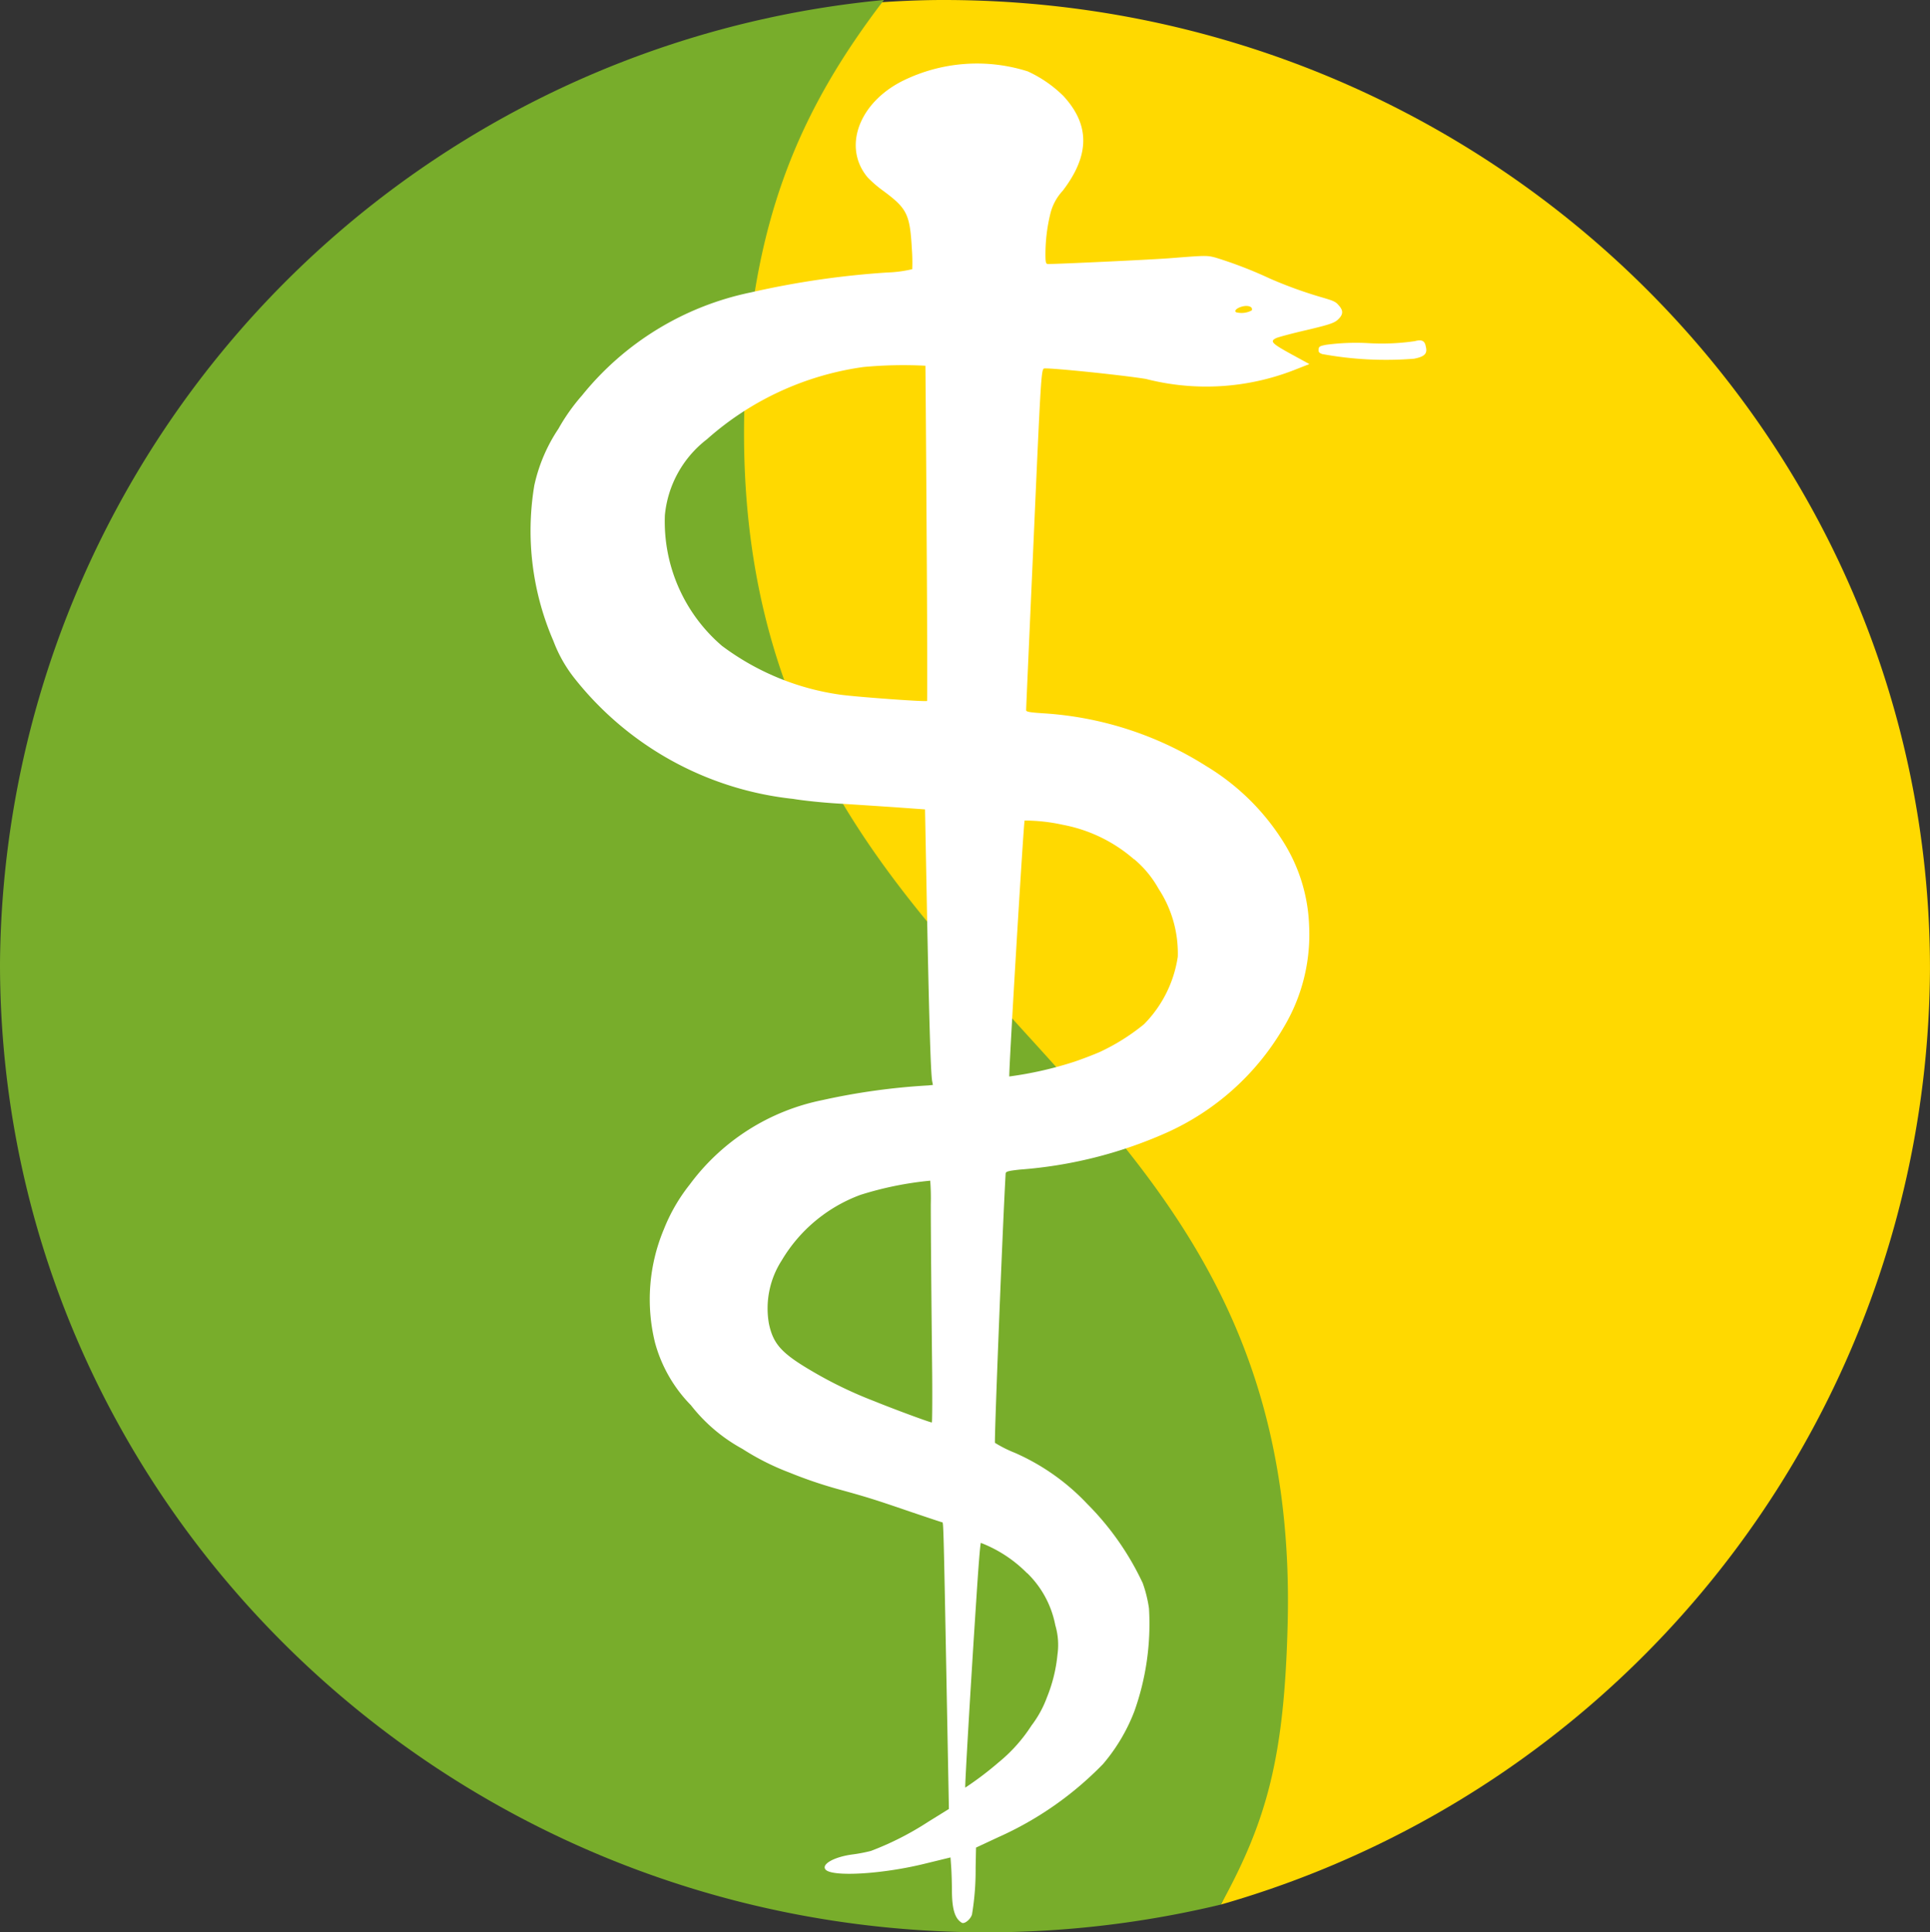 <svg xmlns="http://www.w3.org/2000/svg" width="65.72" height="65.81" viewBox="0 0 65.72 65.81">
  <rect x="0" y="0" width="65.72" height="65.81" fill="#333333" stroke="none"/>
  <g id="Gruppe_18" data-name="Gruppe 18" transform="translate(-83.681 -497.869)">
    <g id="Gruppe_12" data-name="Gruppe 12">
      <path id="Pfad_3" data-name="Pfad 3" d="M117.666,532.373c4.734,5.2,9.628,10.578,9.375,20.975-.1,4.173-.493,6.7-1.788,9.386A33.3,33.3,0,0,0,149.4,530.862c0-18.222-15.04-32.993-33.591-32.993-.823,0-1.636.039-2.443.1-2.846,3.6-4.668,7.534-4.828,14.094C108.294,522.077,112.847,527.079,117.666,532.373Z" fill="#ffd900"/>
      <path id="Pfad_4" data-name="Pfad 4" d="M83.681,530.685c0,18.222,15.039,32.994,33.591,32.994a34.27,34.27,0,0,0,7.981-.945c1.577-2.874,2.165-5.032,2.276-9.586.244-10.018-4.308-15.019-9.128-20.314-4.734-5.2-9.628-10.578-9.375-20.975.159-6.532,1.991-10.367,4.753-13.99A33.224,33.224,0,0,0,83.681,530.685Z" fill="#78ad2b"/>
    </g>
    <g id="Gruppe_13" data-name="Gruppe 13">
      <path id="Pfad_5" data-name="Pfad 5" d="M118.678,500.3a5.717,5.717,0,0,0-4.253.32c-1.5.748-2.058,2.264-1.2,3.29a3.947,3.947,0,0,0,.519.449c.827.611.921.8.988,2a6,6,0,0,1,.012.678,4.312,4.312,0,0,1-.857.113,29.367,29.367,0,0,0-4.64.678,9.971,9.971,0,0,0-5.745,3.506,6.616,6.616,0,0,0-.805,1.137,5.6,5.6,0,0,0-.822,1.931,9.432,9.432,0,0,0,.652,5.3,4.706,4.706,0,0,0,.735,1.291,10.971,10.971,0,0,0,7.428,4.084c.338.058,1.007.127,1.492.156s1.354.087,1.939.126l1.059.076.051,2.676c.081,4.267.138,6.251.191,6.575l.026.134-.158.016a22.527,22.527,0,0,0-3.605.5,7.446,7.446,0,0,0-4.518,2.876,5.983,5.983,0,0,0-.88,1.522,6.171,6.171,0,0,0-.3,3.869,4.856,4.856,0,0,0,1.221,2.124,5.655,5.655,0,0,0,1.752,1.486,8.57,8.57,0,0,0,1.606.809,15.02,15.02,0,0,0,1.587.545c1.027.282,1.281.36,2.517.784.594.2,1.092.368,1.1.365.036-.009.045.263.141,5.413l.082,4.349-.708.439a10.171,10.171,0,0,1-1.948.99,5.339,5.339,0,0,1-.62.119c-.617.08-1.069.327-.929.51.2.262,1.909.168,3.371-.191l.889-.217.023.332c.013.182.023.526.025.767,0,.662.1.982.334,1.125.09.054.295-.107.349-.279a9.181,9.181,0,0,0,.124-1.593l.014-.687.743-.347a11.508,11.508,0,0,0,3.583-2.5,6.182,6.182,0,0,0,1.063-1.789,8.87,8.87,0,0,0,.5-3.512,4.42,4.42,0,0,0-.211-.855,9.539,9.539,0,0,0-1.889-2.7,7.56,7.56,0,0,0-2.47-1.743,4.208,4.208,0,0,1-.675-.339c-.024-.112.257-7.285.363-9.16,0-.08.072-.1.484-.146a14.994,14.994,0,0,0,4.94-1.231,8.76,8.76,0,0,0,4.041-3.606,6.157,6.157,0,0,0,.87-3.473,5.744,5.744,0,0,0-.9-2.887,7.929,7.929,0,0,0-2.6-2.543,11.713,11.713,0,0,0-5.556-1.8c-.463-.031-.579-.05-.58-.107s.116-2.673.257-5.847c.243-5.523.258-5.775.359-5.79.23-.024,2.677.227,3.463.357a8.245,8.245,0,0,0,5.04-.3l.525-.207-.6-.328c-.683-.375-.752-.447-.533-.555.065-.032.531-.158,1.031-.273.746-.176.938-.238,1.059-.344.2-.178.209-.318.043-.5-.1-.121-.174-.152-.5-.25a14.64,14.64,0,0,1-1.848-.664,14.419,14.419,0,0,0-1.84-.71c-.309-.081-.337-.077-1.6.022-.7.052-3.874.2-4.115.194-.064,0-.08-.054-.083-.25a5.826,5.826,0,0,1,.176-1.5,1.752,1.752,0,0,1,.411-.743c.926-1.212.934-2.242.021-3.232A4.25,4.25,0,0,0,118.678,500.3Zm7.627,8.141a.731.731,0,0,1-.531.063c-.071-.045,0-.126.156-.181C126.162,508.245,126.36,508.309,126.305,508.444Zm-11.071,7.6c.022,3.119.025,5.688.016,5.7-.023.037-2.349-.132-2.94-.211a8.742,8.742,0,0,1-4.047-1.667,5.576,5.576,0,0,1-1.942-4.444,3.7,3.7,0,0,1,1.433-2.59,10.105,10.105,0,0,1,5.325-2.46,14.6,14.6,0,0,1,2.114-.044C115.194,510.357,115.217,512.928,115.234,516.048Zm7.061,11.085a3.569,3.569,0,0,1,.836,1.01,4,4,0,0,1,.656,2.315,4.138,4.138,0,0,1-1.149,2.3,7.159,7.159,0,0,1-1.5.943c-.207.091-.6.243-.881.337a12.567,12.567,0,0,1-2.207.5c-.03-.035.486-8.661.521-8.717a6.132,6.132,0,0,1,1.309.147A5.121,5.121,0,0,1,122.295,527.133Zm-6.919,11.754c0,.937.023,3.534.048,5.8.007.895,0,1.634-.011,1.634-.042.01-1.32-.463-1.962-.725a14.186,14.186,0,0,1-2.1-1.011c-1.054-.615-1.337-.929-1.486-1.624a3.015,3.015,0,0,1,.434-2.157,5.214,5.214,0,0,1,2.683-2.234,11.51,11.51,0,0,1,2.375-.483A7.9,7.9,0,0,1,115.376,538.887Zm3.28,12.562a3.357,3.357,0,0,1,.96,1.777,2.361,2.361,0,0,1,.074,1,5.16,5.16,0,0,1-.358,1.455,3.656,3.656,0,0,1-.526.961,5.359,5.359,0,0,1-1.121,1.256,11.17,11.17,0,0,1-1.135.86c-.018-.011.168-3.247.387-6.576.062-.964.124-1.758.146-1.759A4.469,4.469,0,0,1,118.656,551.449Z" fill="#fff"/>
      <path id="Pfad_6" data-name="Pfad 6" d="M131.859,509.488a7.84,7.84,0,0,1-1.565.069,7.637,7.637,0,0,0-1.458.055c-.219.043-.246.062-.254.156s.018.119.122.159a12.013,12.013,0,0,0,3.128.159c.361-.071.462-.173.4-.411C132.2,509.473,132.092,509.423,131.859,509.488Z" fill="#fff"/>
    </g>
  </g>
</svg>
